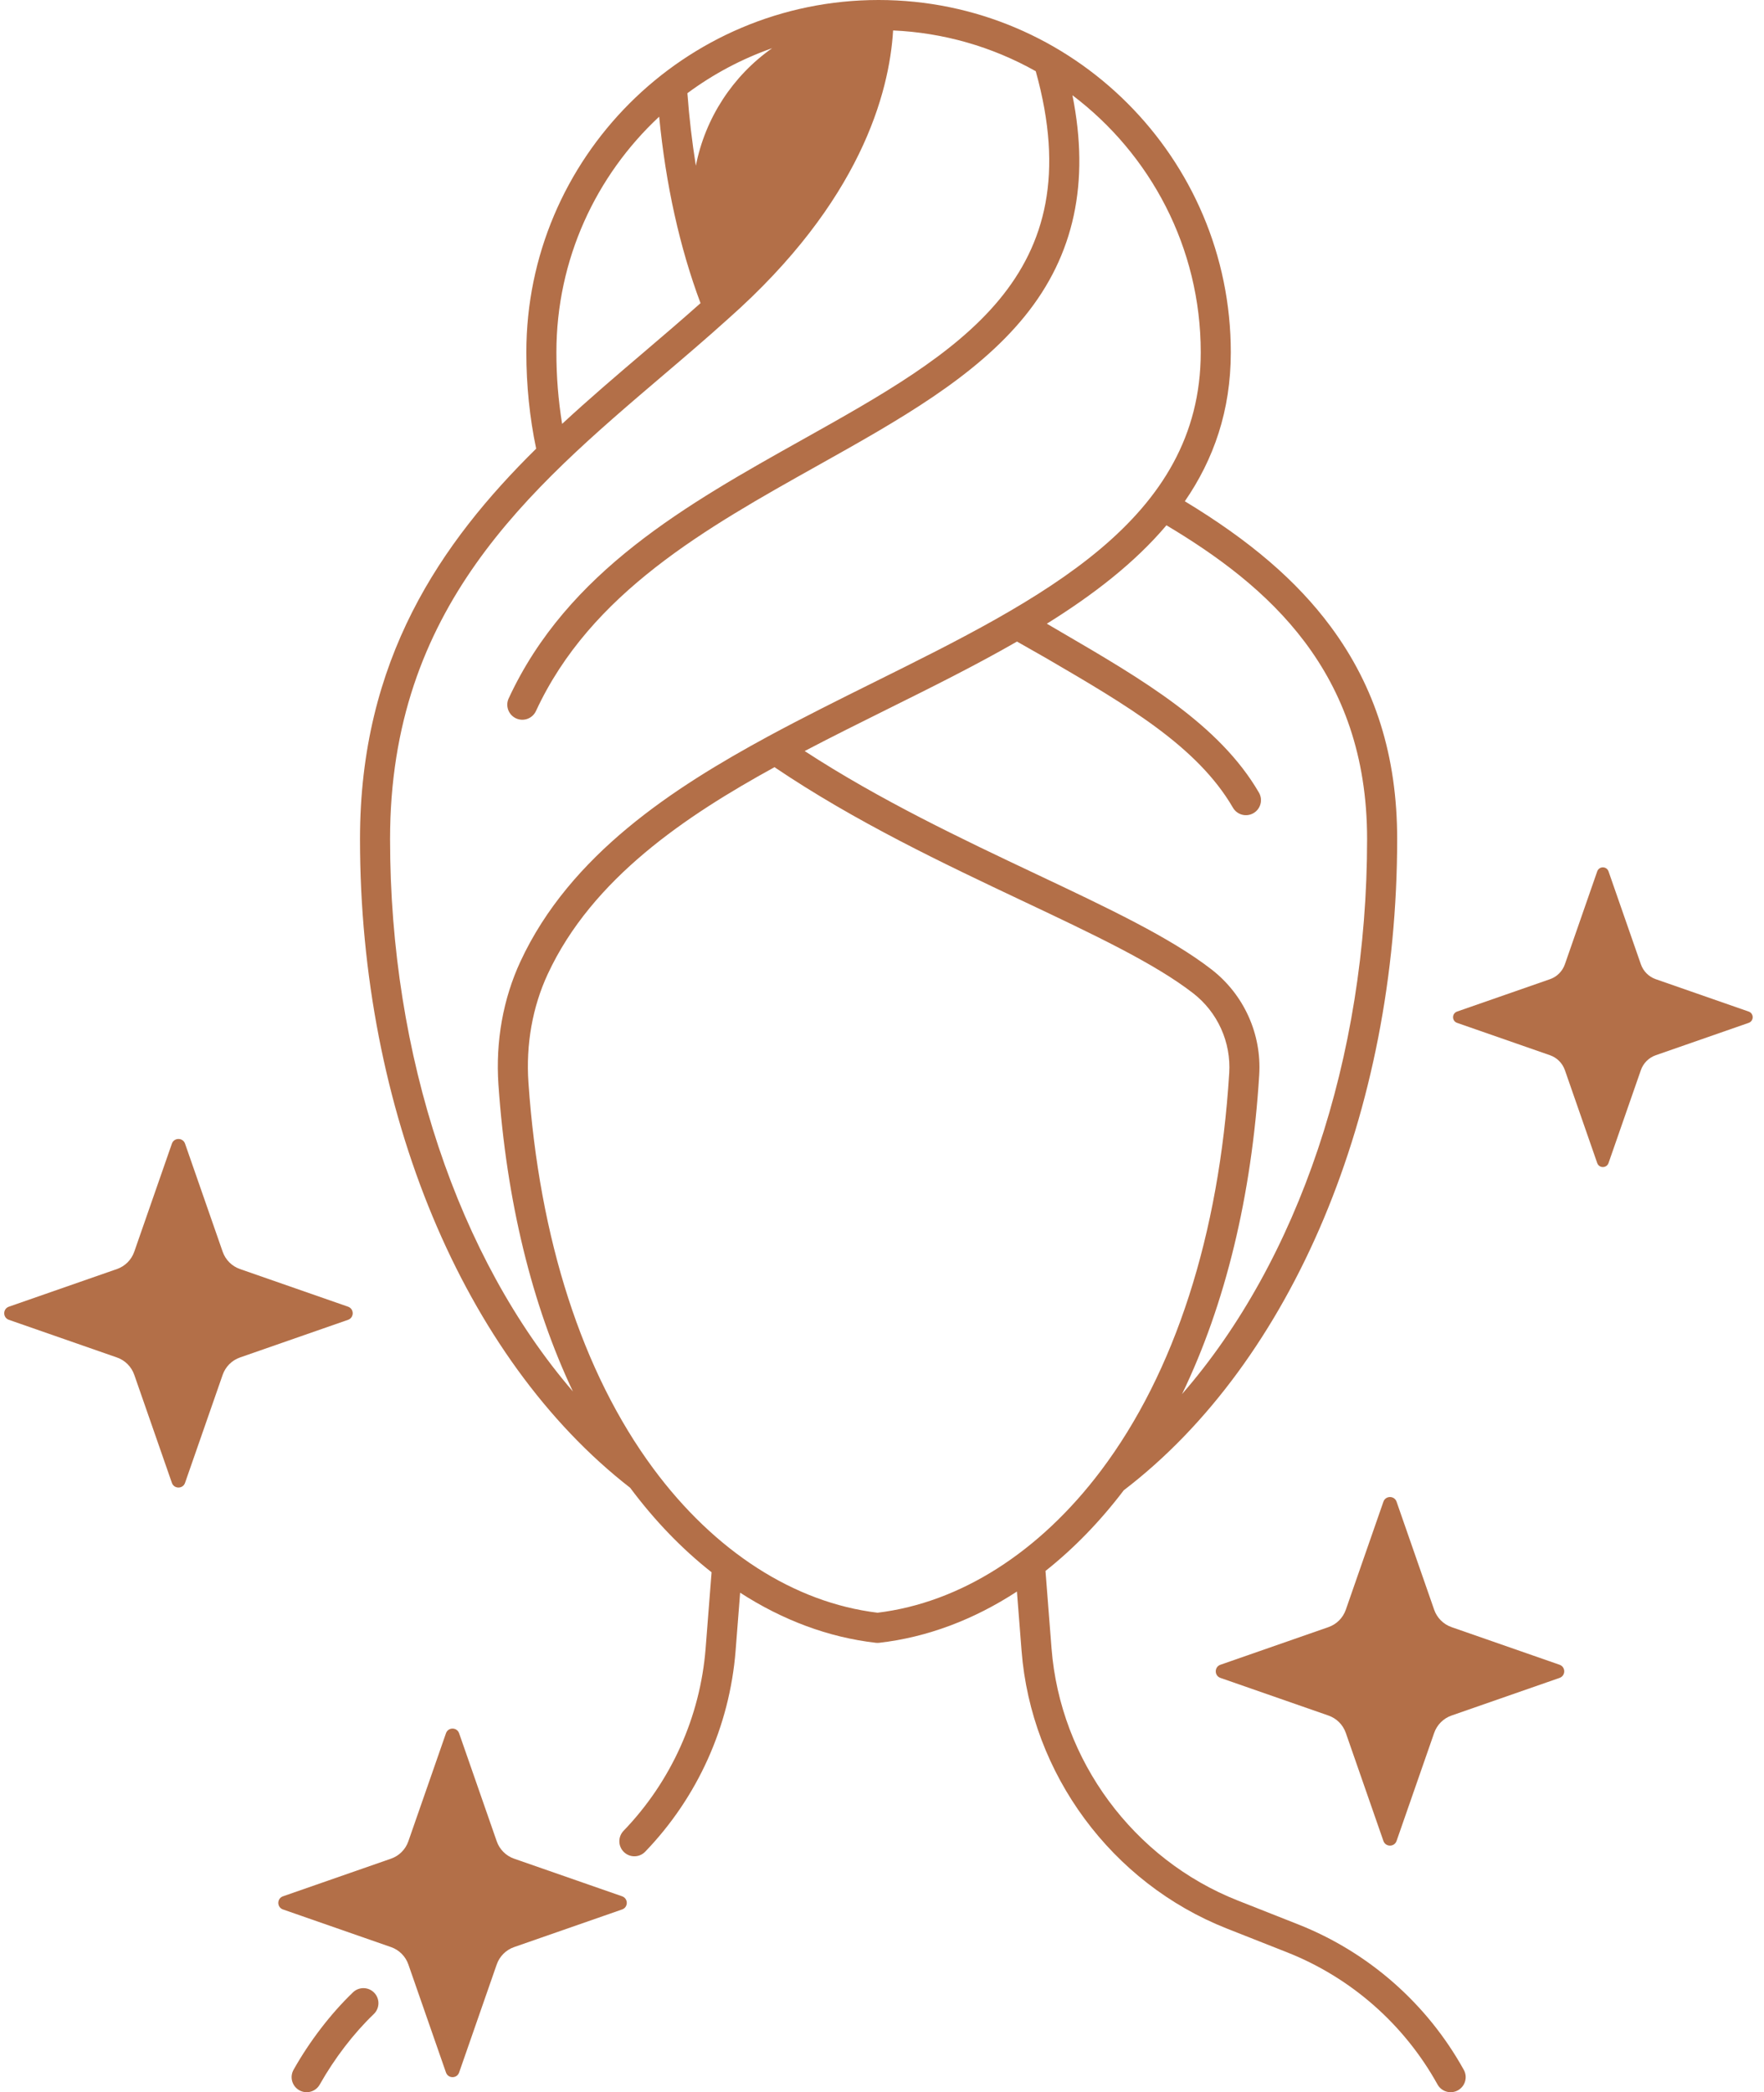 <svg width="140" height="166" viewBox="0 0 140 166" fill="none" xmlns="http://www.w3.org/2000/svg">
<path d="M28.016 158.075C26.255 159.765 24.579 161.947 23.298 164.221C23.143 164.497 23.103 164.823 23.189 165.128C23.274 165.432 23.476 165.691 23.752 165.846C24.028 166.002 24.354 166.041 24.659 165.956C24.964 165.871 25.222 165.668 25.377 165.392C26.547 163.316 28.07 161.329 29.668 159.798C29.896 159.579 30.029 159.278 30.035 158.961C30.042 158.645 29.922 158.339 29.703 158.111C29.484 157.882 29.184 157.75 28.867 157.744C28.551 157.737 28.245 157.856 28.016 158.075ZM103.042 152.69L98.235 150.792C89.951 147.52 84.148 139.668 83.455 130.787L82.975 124.643C85.21 122.873 87.3 120.728 89.189 118.241C102.576 108.015 110.886 88.24 110.886 66.573C110.886 60.015 109.157 54.496 105.601 49.704C102.915 46.084 99.22 42.909 94.034 39.772C96.319 36.454 97.683 32.594 97.683 27.955C97.683 12.541 85.143 0 69.728 0C54.313 0 41.773 12.541 41.773 27.955C41.773 30.585 42.038 33.152 42.553 35.598C34.983 43.063 28.571 52.327 28.571 66.573C28.571 88.066 36.784 107.767 50.013 118.045C51.966 120.665 54.141 122.912 56.474 124.747L56.002 130.787C55.572 136.221 53.27 141.336 49.489 145.261C49.38 145.374 49.295 145.507 49.237 145.653C49.18 145.799 49.152 145.954 49.155 146.111C49.157 146.268 49.191 146.422 49.254 146.566C49.316 146.71 49.407 146.839 49.519 146.948C49.632 147.057 49.765 147.142 49.911 147.2C50.057 147.257 50.212 147.285 50.369 147.282C50.526 147.28 50.68 147.246 50.824 147.183C50.968 147.121 51.097 147.031 51.206 146.918C55.372 142.594 57.907 136.958 58.381 130.973L58.741 126.368C62.12 128.553 65.766 129.916 69.511 130.343C69.601 130.354 69.692 130.354 69.782 130.343C73.577 129.91 77.28 128.515 80.709 126.277L81.076 130.973C81.84 140.756 88.232 149.407 97.359 153.011L102.166 154.909C107.233 156.915 111.446 160.618 114.087 165.384C114.163 165.521 114.265 165.642 114.387 165.74C114.51 165.838 114.65 165.91 114.801 165.953C114.951 165.997 115.109 166.01 115.265 165.992C115.42 165.975 115.571 165.927 115.708 165.851C115.845 165.775 115.966 165.673 116.064 165.55C116.162 165.428 116.234 165.287 116.277 165.137C116.321 164.986 116.334 164.828 116.317 164.673C116.299 164.517 116.251 164.366 116.175 164.229C113.266 158.978 108.624 154.9 103.042 152.69ZM108.5 66.573C108.5 83.965 103.011 100.049 93.814 110.608C97.245 103.501 99.341 94.91 99.938 85.284C100.037 83.687 99.745 82.09 99.085 80.632C98.426 79.174 97.42 77.9 96.155 76.92C92.894 74.39 87.946 72.05 82.216 69.343C76.389 66.588 69.852 63.494 63.862 59.59C66.037 58.45 68.264 57.342 70.436 56.264C73.915 54.538 77.424 52.794 80.714 50.903C81.421 51.316 82.345 51.821 83.022 52.215C89.46 55.97 95.02 59.213 97.853 64.085C97.931 64.22 98.036 64.339 98.16 64.434C98.285 64.529 98.427 64.599 98.578 64.639C98.73 64.679 98.888 64.689 99.043 64.668C99.198 64.647 99.348 64.595 99.483 64.517C99.757 64.358 99.956 64.097 100.037 63.791C100.118 63.485 100.074 63.159 99.915 62.886C96.766 57.469 90.674 53.916 84.224 50.154C83.848 49.934 83.464 49.709 83.083 49.486C86.755 47.199 90.05 44.666 92.575 41.678C100.59 46.465 108.5 53.247 108.5 66.573ZM61.282 3.823C58.164 6.01 55.966 9.367 55.227 13.149C54.921 11.242 54.697 9.321 54.556 7.394C56.607 5.874 58.874 4.67 61.282 3.823ZM52.315 9.257C52.841 14.666 53.943 19.63 55.597 24.054C54.132 25.359 52.63 26.643 51.048 27.99C48.923 29.799 46.742 31.659 44.612 33.632C44.308 31.755 44.157 29.857 44.159 27.955C44.159 20.579 47.302 13.928 52.315 9.257ZM30.957 66.574C30.957 48.232 41.957 38.865 52.594 29.807C54.33 28.33 56.123 26.802 57.795 25.291C68.294 16.002 70.581 7.371 70.882 2.416C74.857 2.592 78.734 3.7 82.202 5.65C86.755 21.963 76.074 27.946 63.722 34.862C54.537 40.004 45.04 45.322 40.364 55.428C40.236 55.714 40.227 56.039 40.337 56.333C40.447 56.626 40.669 56.864 40.953 56.996C41.237 57.127 41.562 57.142 41.857 57.036C42.152 56.93 42.394 56.712 42.529 56.43C46.88 47.026 56.035 41.9 64.887 36.944C71.323 33.341 77.401 29.938 81.344 25.073C85.255 20.246 86.5 14.493 85.114 7.557C91.293 12.228 95.297 19.63 95.297 27.955C95.297 41.261 82.706 47.511 69.375 54.127C66.629 55.491 63.695 56.95 60.969 58.424C53.458 62.497 45.248 67.803 41.308 76.279C39.928 79.248 39.323 82.631 39.559 86.062C40.193 95.274 42.215 103.527 45.468 110.401C36.38 99.834 30.957 83.824 30.957 66.574ZM69.647 127.957C63.029 127.157 56.708 123.092 51.836 116.499C46.216 108.897 42.794 98.315 41.94 85.898C41.731 82.868 42.261 79.889 43.472 77.285C47.011 69.672 54.479 64.709 61.468 60.87C67.889 65.209 74.947 68.545 81.197 71.5C86.799 74.148 91.638 76.436 94.693 78.805C95.65 79.547 96.412 80.512 96.911 81.616C97.41 82.719 97.632 83.928 97.557 85.137C96.76 97.991 93.241 108.899 87.379 116.681C82.497 123.163 76.205 127.163 69.647 127.957Z" fill="#B36F48"/>
<path d="M123.774 132.085L115.2 129.099C114.882 128.988 114.593 128.807 114.355 128.569C114.117 128.331 113.935 128.042 113.824 127.724L110.839 119.15C110.666 118.655 109.967 118.655 109.794 119.15L106.809 127.724C106.698 128.042 106.516 128.331 106.278 128.569C106.04 128.807 105.751 128.988 105.433 129.099L96.86 132.085C96.365 132.257 96.365 132.957 96.86 133.129L105.433 136.115C105.751 136.226 106.04 136.407 106.279 136.645C106.517 136.883 106.698 137.172 106.809 137.491L109.794 146.064C109.967 146.559 110.666 146.559 110.839 146.064L113.824 137.491C113.935 137.172 114.117 136.883 114.355 136.645C114.593 136.407 114.882 136.226 115.2 136.115L123.774 133.129C124.268 132.957 124.268 132.257 123.774 132.085ZM49.373 150.456L40.8 147.471C40.482 147.36 40.193 147.179 39.955 146.94C39.716 146.702 39.535 146.413 39.424 146.095L36.438 137.522C36.266 137.027 35.566 137.027 35.394 137.522L32.408 146.095C32.298 146.413 32.116 146.702 31.878 146.94C31.64 147.179 31.351 147.36 31.033 147.471L22.46 150.457C21.965 150.629 21.965 151.329 22.46 151.501L31.033 154.487C31.351 154.597 31.64 154.779 31.878 155.017C32.117 155.255 32.298 155.544 32.409 155.862L35.394 164.435C35.566 164.93 36.266 164.93 36.439 164.435L39.424 155.862C39.535 155.544 39.717 155.255 39.955 155.017C40.193 154.779 40.482 154.597 40.8 154.487L49.373 151.501C49.868 151.329 49.868 150.629 49.373 150.457V150.456ZM27.621 103.675L19.047 100.689C18.729 100.578 18.44 100.397 18.202 100.159C17.964 99.921 17.783 99.632 17.672 99.314L14.686 90.74C14.514 90.246 13.814 90.246 13.642 90.74L10.656 99.314C10.545 99.632 10.364 99.921 10.126 100.159C9.887 100.397 9.599 100.578 9.28 100.689L0.707 103.675C0.212 103.847 0.212 104.547 0.707 104.719L9.28 107.705C9.599 107.816 9.888 107.997 10.126 108.235C10.364 108.474 10.545 108.763 10.656 109.081L13.642 117.654C13.814 118.149 14.514 118.149 14.686 117.654L17.672 109.081C17.783 108.763 17.964 108.474 18.202 108.235C18.44 107.997 18.729 107.816 19.047 107.705L27.621 104.719C28.116 104.547 28.116 103.847 27.621 103.675ZM138.782 80.259L131.411 77.692C131.138 77.597 130.889 77.441 130.684 77.236C130.48 77.031 130.324 76.783 130.228 76.509L127.661 69.138C127.513 68.713 126.912 68.713 126.763 69.138L124.197 76.509C124.101 76.783 123.945 77.031 123.741 77.236C123.536 77.441 123.287 77.597 123.014 77.692L115.642 80.259C115.217 80.407 115.217 81.009 115.642 81.157L123.014 83.724C123.287 83.819 123.536 83.975 123.741 84.18C123.945 84.385 124.101 84.633 124.197 84.906L126.763 92.278C126.912 92.703 127.513 92.703 127.661 92.278L130.228 84.907C130.324 84.633 130.48 84.385 130.684 84.18C130.889 83.975 131.138 83.819 131.411 83.724L138.782 81.157C139.208 81.009 139.208 80.407 138.782 80.259V80.259Z" fill="#B36F48"/>
</svg>
